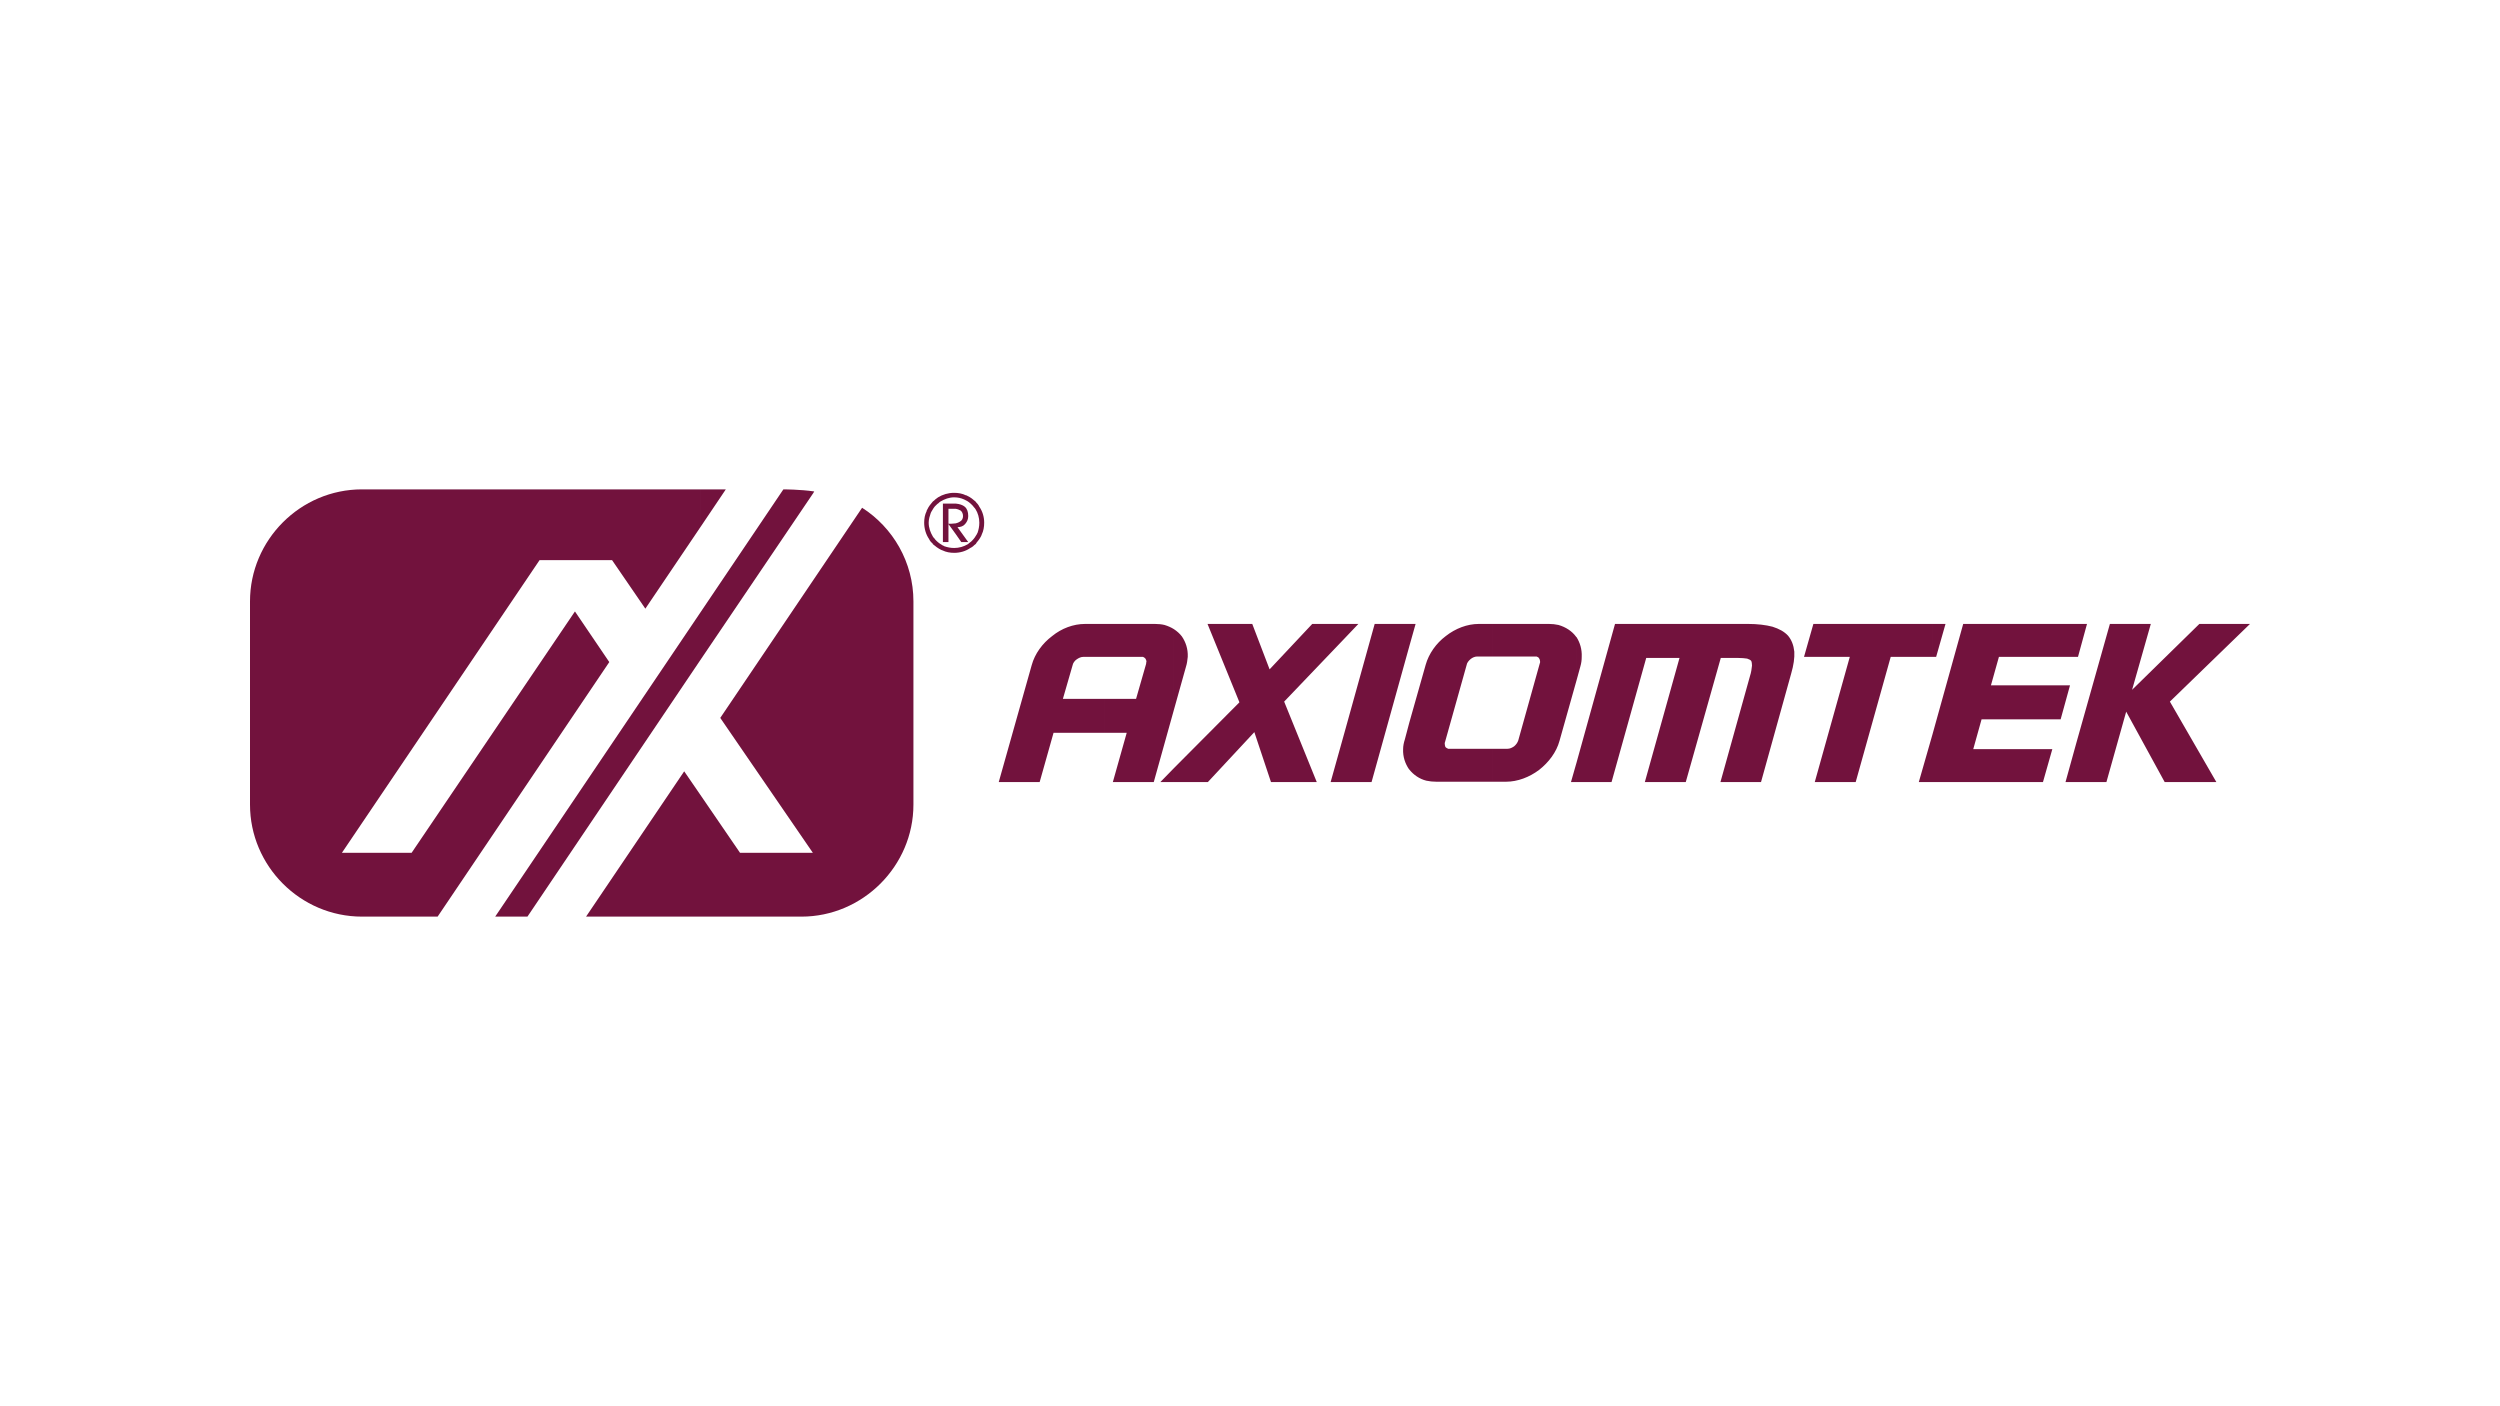 <?xml version="1.0" encoding="UTF-8"?><svg xmlns="http://www.w3.org/2000/svg" width="1250" height="703" viewBox="0 0 1250 703"><defs><style>.d,.e{fill:#72123d;}.e{fill-rule:evenodd;}.f{fill:none;}</style></defs><g id="a"><g><path class="d" d="M1038.126,391.035v-19.421l16.821-59.65h20.46l-9.363,32.945,33.639-32.945h25.317l-40.056,38.842,23.237,40.229h-25.837l-19.248-35.201-9.884,35.201h-15.086Zm0-62.598h.868l4.507-16.473h-5.375v16.473Zm0-16.473v16.473h-38.667l-3.989,14.22h39.535l-4.681,16.992h-39.535l-4.162,14.912h39.535l-4.682,16.474h-55.315v-23.582l15.433-55.488h56.528Zm0,59.65l-5.375,19.421h5.375v-19.421h0Zm-71.961-43.177h1.907l4.682-16.473h-6.589v16.473Zm-177.909-9.884c1.734,2.774,2.775,6.069,2.601,9.884,0,1.56-.173,3.121-.694,4.855l-1.907,6.936v-21.675h0Zm177.909-6.589v16.473h-20.809l-17.513,62.598h-20.461l17.514-62.598h-22.89l4.683-16.473h59.476Zm0,55.488l-6.763,23.582h6.763v-23.582h0Zm-177.909,23.582h17.513l17.341-62.078h16.647l-17.34,62.078h20.461l17.513-62.078h8.149c2.254,0,3.815,.174,5.03,.347,1.039,.347,1.733,.694,2.08,1.215,.174,.346,.347,1.214,.347,2.253-.173,1.562-.347,3.295-1.041,5.376l-14.739,52.887h20.289l15.086-54.275c1.214-4.162,1.734-7.803,1.561-10.924-.347-3.295-1.388-5.895-3.122-7.976-1.907-2.08-4.509-3.468-7.802-4.509-3.295-.867-7.457-1.386-12.311-1.386h-66.413l-19.248,69.36v9.711Zm-42.137-79.071h28.265c1.733,0,3.294,.173,4.854,.52,3.642,1.041,6.763,3.121,8.67,5.722,.174,.174,.174,.347,.347,.347v21.675l-8.496,30.171c-1.561,5.722-5.375,10.752-10.231,14.567-4.855,3.641-10.751,5.895-16.473,5.895h-6.937v-16.473h7.63c1.215,0,2.254-.52,3.295-1.214,1.041-.868,1.734-1.907,2.082-2.948l10.75-38.495h0c.173-.347,.173-.521,.173-.868,0-.693-.173-1.214-.52-1.733-.173-.347-.694-.694-1.214-.867h-22.196v-16.3h0Zm42.137,69.36l-2.774,9.711h2.774v-9.711Zm-48.898-69.36h6.762v16.3h-7.63c-1.039,0-2.254,.52-3.121,1.214-1.041,.867-1.907,1.907-2.08,3.121l-10.752,38.322h0c-.173,.347-.173,.694-.173,.867,0,.694,.173,1.214,.347,1.735,.347,.347,.867,.693,1.387,.867h22.021v16.473h-27.917c-1.735,0-3.468-.173-5.028-.52-3.468-.867-6.416-2.948-8.497-5.549v-23.582l8.151-28.784c1.56-5.549,5.202-10.752,10.056-14.392,4.856-3.815,10.752-6.069,16.474-6.069h0Zm-34.681,11.098l3.122-11.098h-3.122v11.098Zm0,61.73s0-.173-.173-.173c-1.907-2.775-3.121-6.243-2.948-10.058,0-1.56,.347-3.294,.868-4.854l2.253-8.497v23.582h0Zm0-72.828h-17.339l-15.086,54.275v24.796h13.526l18.9-67.973v-11.098h0Zm-32.426,7.283v-7.283h6.936l-6.936,7.283Zm0-7.283v7.283l-30.171,31.559,16.3,40.229h-22.889l-8.323-24.97-23.237,24.97h-16.993v-6.937l32.772-32.945-15.953-39.188h22.369l8.67,22.715,21.328-22.715h16.126Zm0,54.275l-6.936,24.796h6.936v-24.796h0Zm-85.312-11.272l6.069-21.675c.52-1.561,.694-3.295,.867-4.855,.174-3.988-1.041-7.455-2.948-10.231-1.039-1.387-2.427-2.601-3.987-3.641v40.402Zm0-40.402v40.402l-10.058,36.068h-20.46l6.936-24.623h-10.924v-16.994h15.606l5.028-17.513h0c0-.347,0-.694,.174-1.041,0-.52-.174-1.039-.521-1.561-.346-.347-.693-.693-1.214-.867h-19.074v-16.473h24.97c1.734,0,3.468,.173,4.854,.52,1.735,.52,3.295,1.214,4.683,2.081h0Zm0,69.533l-6.763,6.937h6.763v-6.937Zm-34.507-72.134v16.473h-10.751c-1.214,0-2.254,.52-3.295,1.214-1.041,.694-1.907,1.907-2.08,2.948l-4.856,16.82h20.981v16.994h-25.663l-6.937,24.623h-20.46l16.473-58.436c1.56-5.722,5.375-10.924,10.231-14.565,4.682-3.815,10.578-6.069,16.473-6.069h9.884Z"/><path class="e" d="M391.689,244.685s8.497,0,15.433,1.041l-.52,.867-56.529,83.579v-23.757l41.616-61.73h0Zm-41.616,213.629h50.633c30.692,0,56.008-25.317,56.008-56.009v-101.612c0-19.594-10.231-36.934-25.663-46.818h0l-70.921,105.08,46.298,67.453h-36.414l-19.941-29.132v61.037h0Zm0-194.556l12.832-19.074h-12.832v19.074Zm0,66.413l-86.353,128.143h-16.127l102.48-151.899v23.757h0Zm0-85.487H181.008c-30.865,0-56.008,25.316-56.008,56.008v101.612c0,30.692,25.143,56.009,56.008,56.009h37.802l85.832-127.276-17.167-25.317-81.671,120.687h-34.854l98.838-146.35h36.24l16.647,24.276,27.397-40.576v-19.074h0Zm0,152.592l-7.976-11.619-49.072,72.656h57.049v-61.037Z"/><g><path class="d" d="M477.003,246.419h.173c1.907,0,3.989,.347,5.722,1.215h0c.347,0,.694,.173,.868,.346,1.561,.694,2.774,1.734,3.988,2.775h0c.347,.52,.694,.867,1.041,1.214,.347,.52,.694,.867,.867,1.388,1.56,2.253,2.427,5.028,2.427,7.976h0c0,2.08-.347,4.162-1.214,5.895-.173,.347-.173,.694-.347,.867-.694,1.388-1.561,2.428-2.427,3.468v.174l-.347,.347h0c-.52,.347-.867,.694-1.214,1.041-.521,.346-.867,.693-1.388,.867-2.254,1.56-5.028,2.427-8.149,2.427h0v-2.427h0c2.601,0,4.854-.694,6.936-1.907,.347-.347,.694-.521,1.041-.867,.347-.174,.694-.521,1.04-.868h0c1.041-1.04,1.735-2.08,2.428-3.294,.173-.347,.173-.521,.347-.694,.52-1.56,.867-3.121,.867-5.028h0c0-2.428-.694-4.855-1.907-6.763-.173-.347-.52-.694-.867-1.041-.174-.347-.521-.694-.868-1.041h0l-.173-.173c-.867-.867-1.907-1.734-3.121-2.254-.174-.174-.521-.174-.694-.347h0c-1.56-.694-3.121-1.041-4.855-1.041h-.173v-2.254h0Zm0,29.998h0c-1.907,0-3.989-.347-5.722-1.214-.347-.173-.694-.173-.868-.347h0c-1.386-.694-2.774-1.733-3.988-2.774h0v-.174h0c-.347-.347-.694-.693-1.041-1.039-.347-.521-.694-.868-.867-1.388-1.561-2.254-2.427-5.202-2.427-8.149h0c0-2.081,.346-3.989,1.214-5.723,0-.346,.173-.692,.347-.867h0c.693-1.561,1.733-2.774,2.774-3.988h0c.52-.347,.867-.694,1.214-1.041,.52-.347,.867-.694,1.387-1.041,2.254-1.386,5.028-2.254,7.976-2.254v2.254c-2.428,0-4.683,.868-6.763,2.081-.347,.173-.694,.52-1.041,.867-.347,.173-.694,.52-1.041,.867h0c-1.04,.868-1.734,2.081-2.427,3.295h0c-.173,.174-.173,.52-.347,.694-.52,1.561-1.041,3.121-1.041,4.855h0c0,2.6,.868,4.854,2.081,6.936,.173,.347,.52,.694,.867,1.041,.174,.346,.521,.693,.867,1.04h0c1.041,1.041,2.081,1.734,3.295,2.428h0c.174,0,.52,.173,.694,.347,1.561,.52,3.121,.867,4.855,.867h0v2.427Z"/><path class="e" d="M477.87,251.794c1.907,.174,3.468,.694,4.509,1.562,1.214,1.039,1.733,2.601,1.733,4.682,0,1.56-.52,2.774-1.561,3.987-.867,1.041-2.254,1.562-3.815,1.562l5.375,7.456h-3.468l-2.774-3.988v-5.375c.867-.174,1.56-.521,2.08-.868,1.041-.52,1.562-1.56,1.562-2.774s-.521-2.254-1.215-2.774c-.693-.347-1.386-.694-2.427-.868v-2.601Zm-3.642,19.248h-2.774v-19.248h6.416v2.601h-3.642v7.457h1.56c.694,0,1.388-.173,2.082-.173v5.375l-3.642-5.03v9.017Z"/></g></g></g><g id="b"><rect class="f" width="1250" height="703"/></g><g id="c"/></svg>
